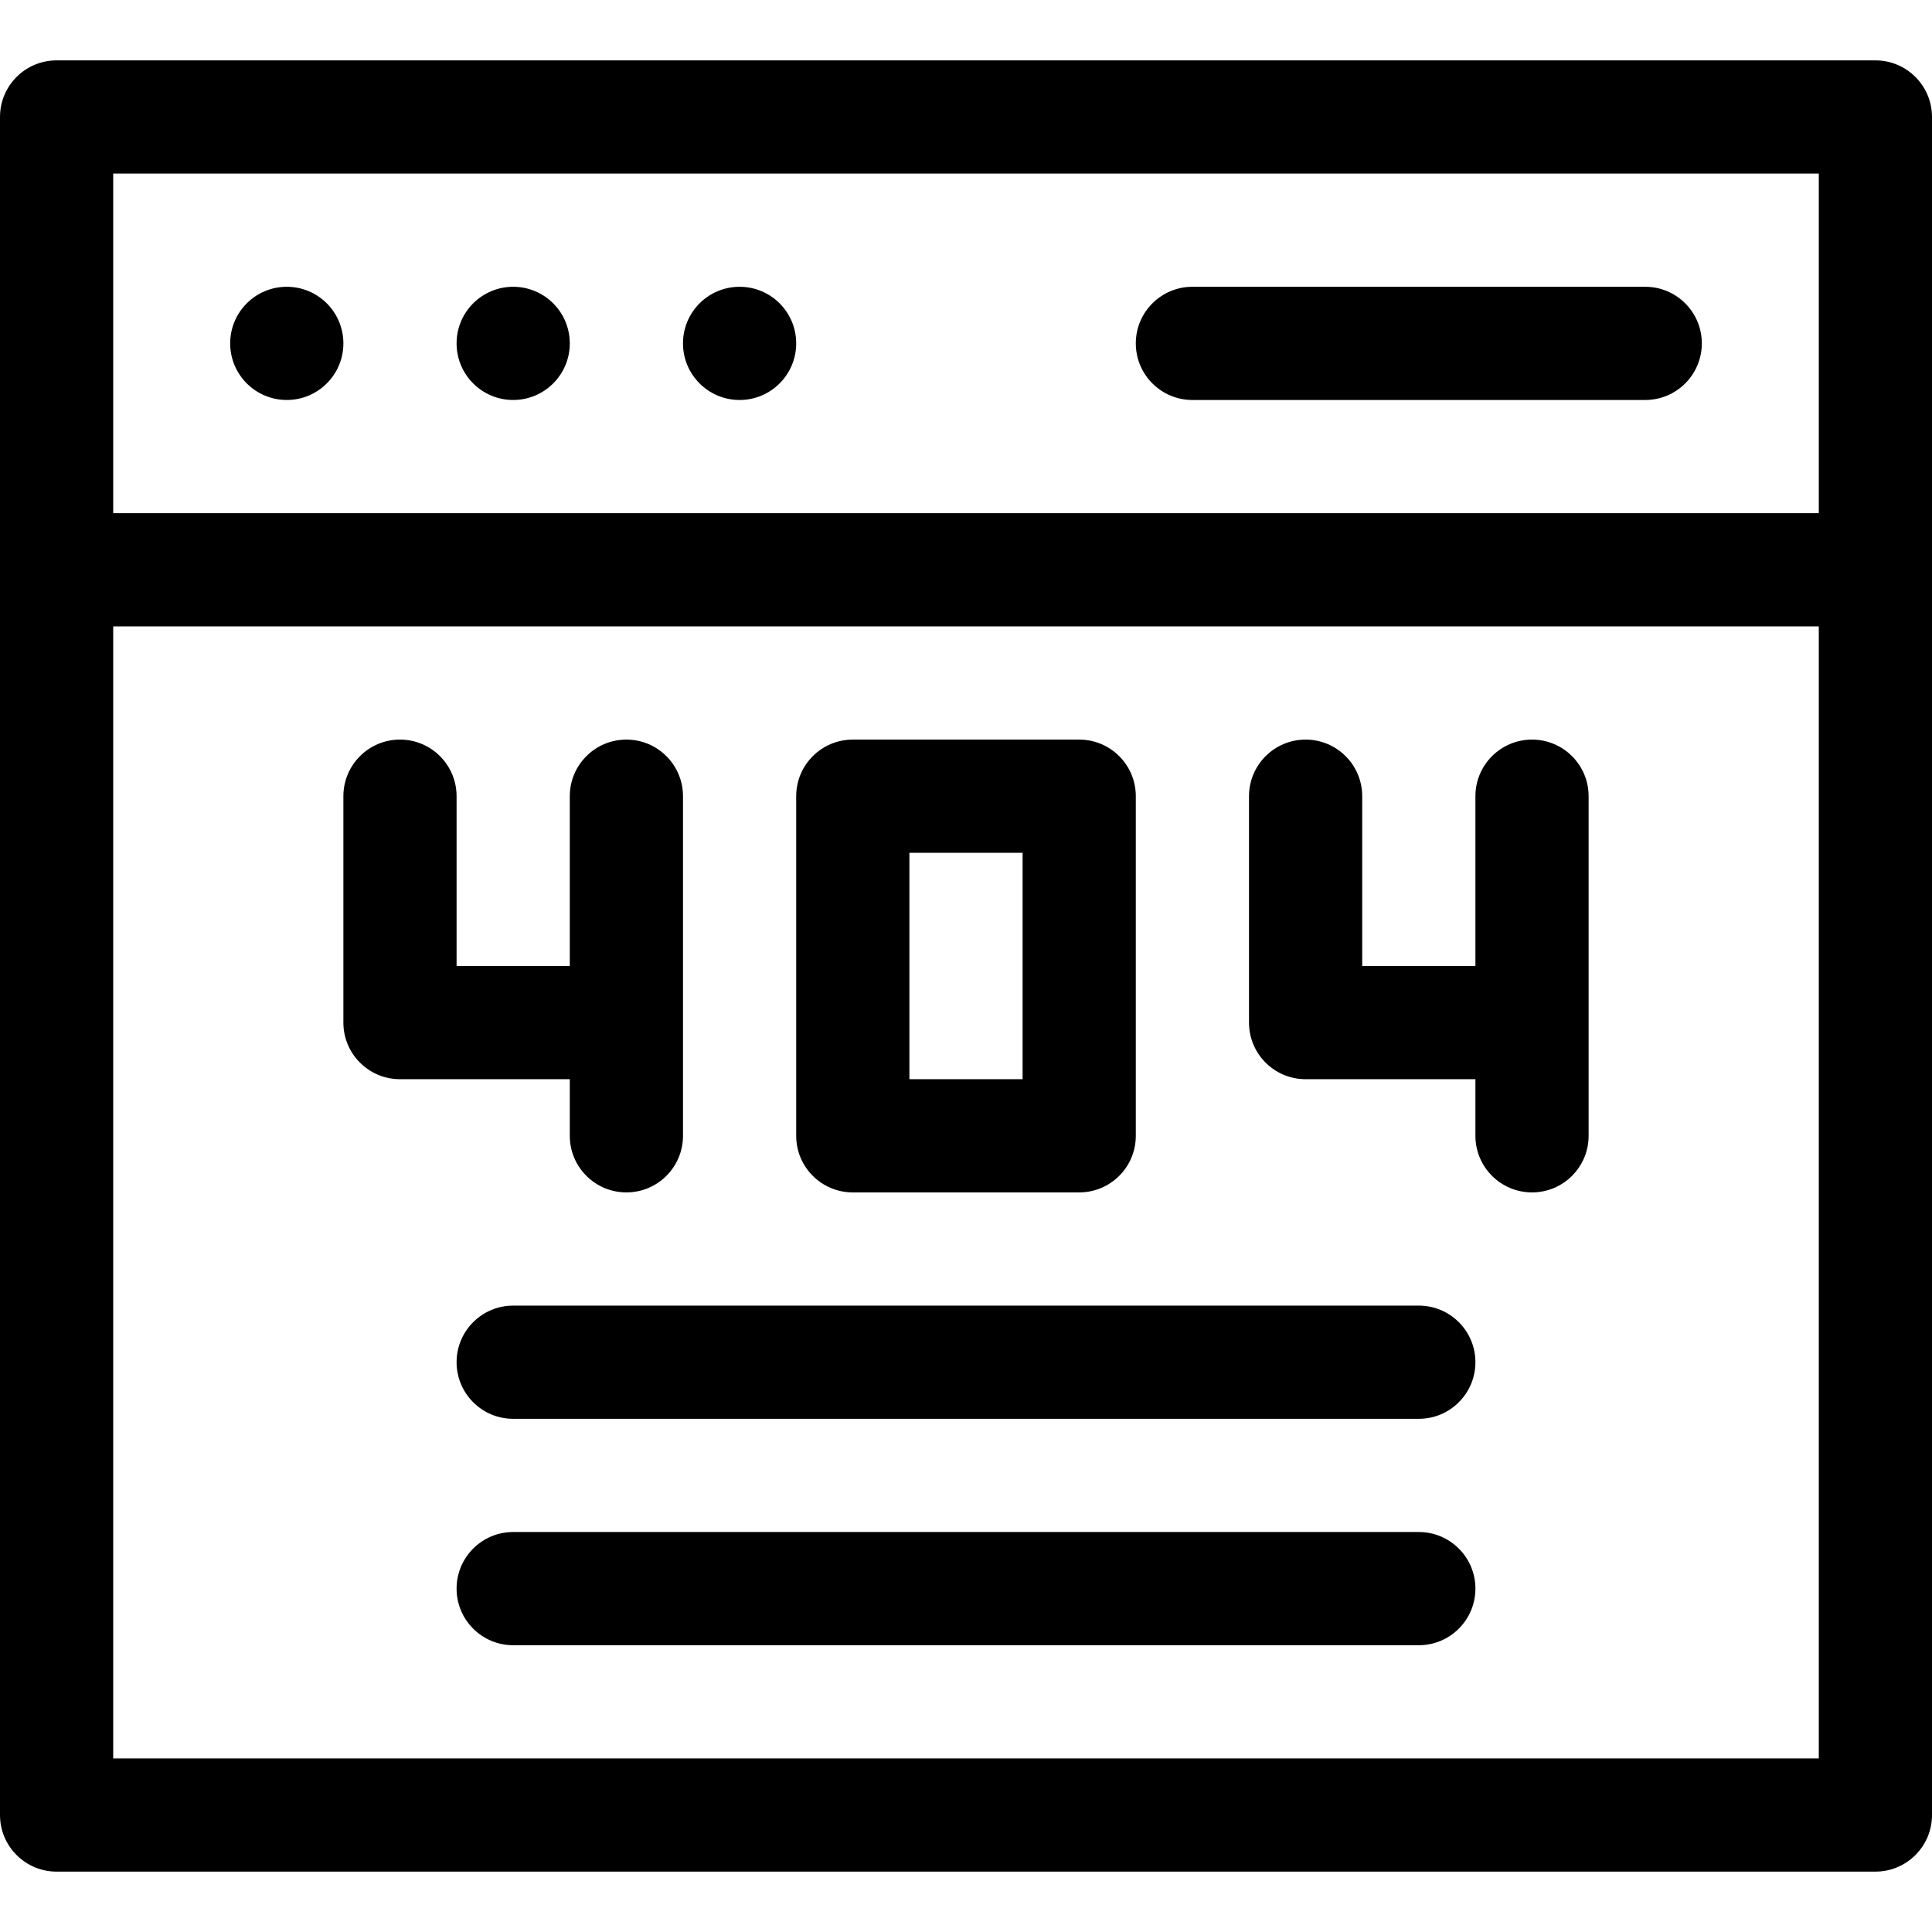 <svg id="Capa_1" enable-background="new 0 0 512 512" height="512" viewBox="0 0 512 512" width="512" xmlns="http://www.w3.org/2000/svg"><g><path d="m512 31c0-8.284-6.716-15-15-15h-482c-8.284 0-15 6.716-15 15v450c0 8.284 6.716 15 15 15h482c8.284 0 15-6.716 15-15zm-482 15h452v90h-452zm0 420v-300h452v300z"/><circle cx="76" cy="91" r="15"/><circle cx="136" cy="91" r="15"/><circle cx="196" cy="91" r="15"/><path d="m301 91c0 8.284 6.716 15 15 15h120c8.284 0 15-6.716 15-15s-6.716-15-15-15h-120c-8.284 0-15 6.716-15 15z"/><path d="m151 301c0 8.284 6.716 15 15 15s15-6.716 15-15v-90c0-8.284-6.716-15-15-15s-15 6.716-15 15v45h-30v-45c0-8.284-6.716-15-15-15s-15 6.716-15 15v60c0 8.284 6.716 15 15 15h45z"/><path d="m211 301c0 8.284 6.716 15 15 15h60c8.284 0 15-6.716 15-15v-90c0-8.284-6.716-15-15-15h-60c-8.284 0-15 6.716-15 15zm30-75h30v60h-30z"/><path d="m406 196c-8.284 0-15 6.716-15 15v45h-30v-45c0-8.284-6.716-15-15-15s-15 6.716-15 15v60c0 8.284 6.716 15 15 15h45v15c0 8.284 6.716 15 15 15s15-6.716 15-15v-90c0-8.284-6.716-15-15-15z"/><path d="m391 361c0-8.284-6.716-15-15-15h-240c-8.284 0-15 6.716-15 15s6.716 15 15 15h240c8.284 0 15-6.716 15-15z"/><path d="m391 421c0-8.284-6.716-15-15-15h-240c-8.284 0-15 6.716-15 15s6.716 15 15 15h240c8.284 0 15-6.716 15-15z"/></g></svg>
